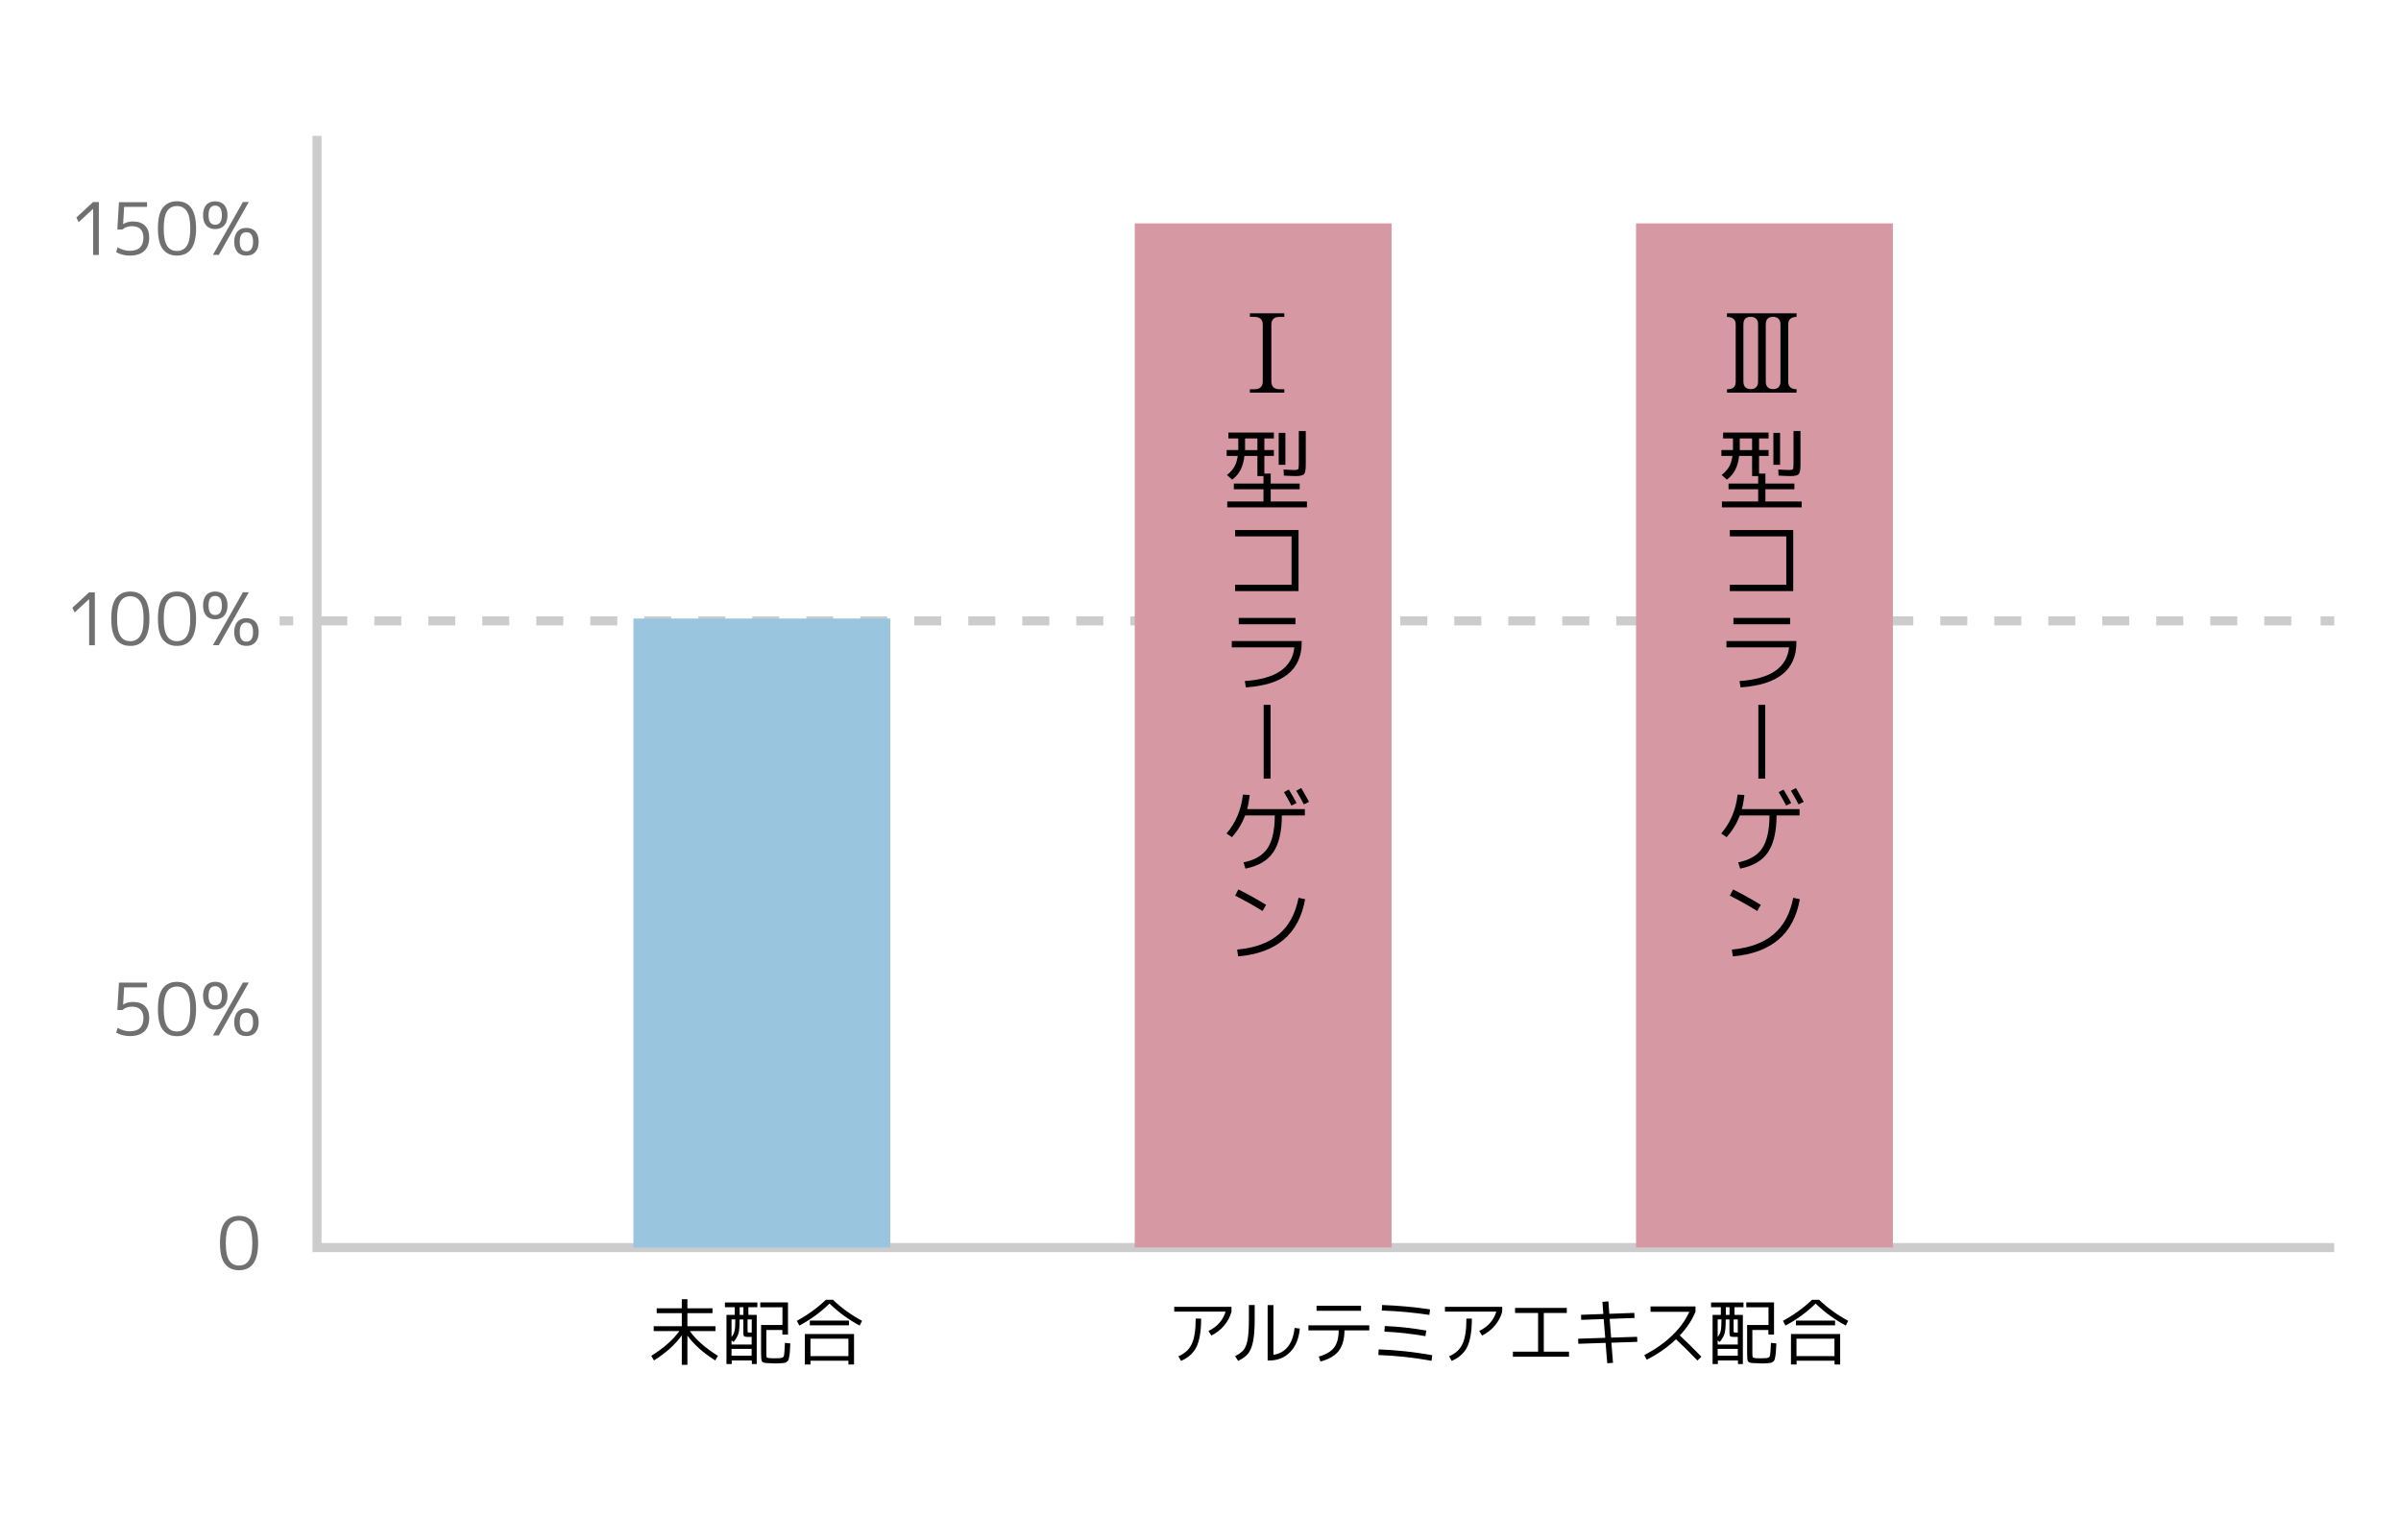 <?xml version="1.0" encoding="UTF-8"?><svg id="_レイヤー_1" xmlns="http://www.w3.org/2000/svg" viewBox="0 0 265 170"><defs><style>.cls-1{stroke-dasharray:0 0 2.98 2.98;}.cls-1,.cls-2{fill:none;stroke:#ccc;stroke-miterlimit:10;}.cls-3,.cls-4,.cls-5,.cls-6{stroke-width:0px;}.cls-4{fill:#99c6de;}.cls-5{fill:#717071;}.cls-6{fill:#d699a4;}</style></defs><path class="cls-3" d="M129.6,144.82v-.54h6.32v.54c-.16.57-.43,1.09-.82,1.54-.39.46-.85.82-1.4,1.09l-.32-.5c.98-.48,1.61-1.2,1.89-2.14h-5.66ZM131.96,145.58h.61c0,1.37-.17,2.4-.5,3.1-.34.7-.91,1.22-1.72,1.57l-.29-.51c.7-.29,1.19-.75,1.48-1.37.29-.62.43-1.55.43-2.78Z"/><path class="cls-3" d="M137.84,144.08h.64v1.58c0,1.05-.06,1.86-.18,2.45s-.3,1.03-.55,1.34-.62.57-1.1.8l-.33-.53c.43-.21.74-.44.94-.69.2-.25.35-.63.44-1.14.09-.51.14-1.25.14-2.22v-1.58ZM140.56,149.58c.67-.11,1.2-.41,1.6-.92.4-.51.64-1.19.72-2.05l.58.07c-.1,1.1-.45,1.96-1.06,2.59-.61.63-1.4.94-2.36.94h-.13v-6.12h.64v5.5Z"/><path class="cls-3" d="M144.41,146.32h6.72v.56h-2.74c0,.96-.22,1.72-.63,2.26s-1.09.93-2.02,1.18l-.18-.55c.8-.23,1.36-.56,1.69-1s.5-1.07.5-1.89h-3.34v-.56ZM145.31,144.72v-.56h4.91v.56h-4.91Z"/><path class="cls-3" d="M152.13,149.6l.03-.62c1.95.07,3.92.28,5.92.64l-.08.62c-1.97-.36-3.93-.57-5.87-.64ZM152.51,144.69l.03-.61c1.79.06,3.55.22,5.29.48l-.07.61c-1.74-.26-3.49-.42-5.25-.48ZM152.8,147.02l.04-.62c1.54.06,3.06.23,4.58.5l-.09.62c-1.56-.27-3.07-.44-4.54-.5Z"/><path class="cls-3" d="M159.48,144.82v-.54h6.32v.54c-.16.57-.43,1.09-.82,1.54-.39.46-.85.82-1.4,1.09l-.32-.5c.98-.48,1.61-1.2,1.89-2.14h-5.66ZM161.84,145.58h.61c0,1.37-.17,2.4-.5,3.1-.34.7-.91,1.22-1.72,1.57l-.29-.51c.7-.29,1.19-.75,1.48-1.37.29-.62.43-1.55.43-2.78Z"/><path class="cls-3" d="M167.22,144.4h5.71v.56h-2.54v4.27h2.78v.56h-6.19v-.56h2.78v-4.27h-2.54v-.56Z"/><path class="cls-3" d="M176.88,143.73l.64-.05.1,1.37,2.76-.1.02.56-2.74.1.16,2.07,2.87-.09.02.56-2.86.09.18,2.22-.64.05-.18-2.25-3.01.1-.02-.56,2.99-.1-.17-2.07-2.48.09-.02-.56,2.46-.09-.1-1.34Z"/><path class="cls-3" d="M182.17,144.82v-.58h4.96v.58c-.37.92-.95,1.79-1.73,2.62.77.71,1.57,1.5,2.38,2.35l-.43.42c-.78-.82-1.57-1.6-2.37-2.35-.9.87-1.98,1.62-3.23,2.26l-.27-.51c1.19-.62,2.22-1.34,3.07-2.16.85-.82,1.49-1.69,1.9-2.62h-4.29Z"/><path class="cls-3" d="M189.92,144.32h-1.07v-.52h3.58v.52h-.99v.85h.92v5.43h-.54v-.4h-2.22v.4h-.58v-5.43h.91v-.85ZM189.58,147.98v.46h2.22v-.84h-.5c-.19,0-.3-.03-.35-.1-.05-.06-.07-.21-.07-.44v-1.38h-.41c0,.72-.04,1.23-.12,1.52-.08.29-.26.61-.54.96l-.24-.18ZM189.58,147.61c.18-.22.29-.46.34-.7.05-.24.08-.65.08-1.24h-.42v1.94ZM189.58,148.92v.76h2.22v-.76h-2.22ZM190.48,144.32v.85h.41v-.85h-.41ZM191.8,147.12v-1.45h-.46v1.22c0,.11,0,.18.03.2.02.02.08.03.17.03h.26ZM194.24,150.52c-.28,0-.54-.01-.79-.03-.29-.02-.47-.09-.53-.2-.06-.11-.09-.4-.09-.86v-3.14h2.36v-1.96h-2.45v-.54h3.06v3.56h-.62v-.51h-1.77v2.47c0,.3.01.47.04.53.02.05.11.08.26.1.21.02.41.02.58.02.21,0,.42,0,.65-.02.22-.02.35-.09.4-.23.05-.14.09-.62.12-1.45l.6.06c-.02.37-.04.66-.05.86-.01.2-.04.39-.07.58-.03.18-.06.31-.09.38-.03.07-.08.14-.16.2-.08.06-.15.1-.23.12-.08.01-.19.03-.33.04-.26.02-.56.03-.9.03Z"/><path class="cls-3" d="M196.78,145.83c1.2-.65,2.27-1.43,3.22-2.33h.77c.94.9,2.02,1.68,3.22,2.33l-.27.52c-1.24-.67-2.35-1.48-3.33-2.43-.98.96-2.08,1.77-3.33,2.43l-.27-.52ZM203.1,147.28v3.37h-.62v-.42h-4.19v.42h-.62v-3.37h5.44ZM198.22,146.32v-.52h4.32v.52h-4.32ZM198.28,149.72h4.19v-1.92h-4.19v1.92Z"/><path class="cls-3" d="M72.48,144.44h2.77v-1h.62v1h2.77v.54h-2.77v1.44h3.1v.54h-2.83c.69.97,1.73,1.88,3.1,2.73l-.3.51c-1.33-.84-2.36-1.76-3.07-2.74v3.22h-.62v-3.25c-.72,1.01-1.74,1.93-3.07,2.77l-.3-.51c1.37-.85,2.4-1.76,3.1-2.73h-2.83v-.54h3.1v-1.44h-2.77v-.54Z"/><path class="cls-3" d="M81.08,144.32h-1.07v-.52h3.58v.52h-.99v.85h.92v5.43h-.54v-.4h-2.22v.4h-.58v-5.43h.91v-.85ZM80.74,147.98v.46h2.22v-.84h-.5c-.19,0-.3-.03-.35-.1-.05-.06-.07-.21-.07-.44v-1.38h-.41c0,.72-.04,1.23-.12,1.52-.08.29-.26.61-.54.96l-.24-.18ZM80.74,147.61c.18-.22.29-.46.34-.7.05-.24.08-.65.08-1.24h-.42v1.94ZM80.74,148.92v.76h2.22v-.76h-2.22ZM81.64,144.32v.85h.41v-.85h-.41ZM82.97,147.12v-1.45h-.46v1.22c0,.11,0,.18.03.2s.08.03.17.03h.26ZM85.41,150.52c-.28,0-.54-.01-.79-.03-.29-.02-.47-.09-.53-.2-.06-.11-.09-.4-.09-.86v-3.14h2.36v-1.96h-2.45v-.54h3.06v3.56h-.62v-.51h-1.77v2.47c0,.3.01.47.04.53.02.05.11.08.26.1.21.02.41.02.58.02.21,0,.42,0,.65-.02.22-.02.35-.09.4-.23.05-.14.09-.62.12-1.45l.6.06c-.02.37-.04.66-.05.86-.01.2-.04.39-.07.58-.03.18-.06.31-.09.38-.03.07-.08.14-.16.2-.08.06-.15.1-.23.12-.08.01-.19.03-.33.04-.26.02-.56.03-.9.03Z"/><path class="cls-3" d="M87.94,145.83c1.2-.65,2.27-1.43,3.22-2.33h.77c.94.9,2.02,1.68,3.22,2.33l-.27.52c-1.24-.67-2.35-1.48-3.33-2.43-.98.96-2.08,1.77-3.33,2.43l-.27-.52ZM94.26,147.28v3.37h-.62v-.42h-4.19v.42h-.62v-3.37h5.44ZM89.38,146.32v-.52h4.32v.52h-4.32ZM89.45,149.72h4.19v-1.92h-4.19v1.92Z"/><line class="cls-2" x1="30.86" y1="68.55" x2="32.36" y2="68.55"/><line class="cls-1" x1="35.35" y1="68.55" x2="254.64" y2="68.55"/><line class="cls-2" x1="256.13" y1="68.55" x2="257.63" y2="68.55"/><path class="cls-5" d="M10.28,28.14v-5.07h-.02l-1.58,1.46-.25-.52,1.84-1.7h.64v5.84h-.64Z"/><path class="cls-5" d="M16.23,22.84h-2.53l-.11,1.89h.02c.31-.19.67-.28,1.06-.28.57,0,1.01.15,1.33.46.32.31.47.75.47,1.31,0,.65-.18,1.15-.55,1.49s-.9.51-1.6.51c-.54,0-1.04-.13-1.5-.38l.16-.53c.45.25.9.38,1.34.38,1.01,0,1.51-.49,1.51-1.46,0-.41-.11-.72-.33-.94-.22-.22-.53-.32-.94-.32s-.77.12-1.05.37h-.56l.18-3.02h3.1v.54Z"/><path class="cls-5" d="M19.53,22.22c1.41,0,2.11,1,2.11,3s-.7,3-2.11,3c-.67,0-1.18-.23-1.55-.7-.37-.46-.55-1.23-.55-2.3s.18-1.84.55-2.3c.37-.46.89-.7,1.55-.7ZM18.43,27.12c.24.39.61.59,1.1.59s.86-.2,1.1-.59c.25-.39.37-1.02.37-1.89s-.12-1.5-.37-1.89-.61-.59-1.1-.59-.86.2-1.1.59c-.24.39-.36,1.02-.36,1.89s.12,1.5.36,1.89Z"/><path class="cls-5" d="M24.75,24.89c-.24.27-.57.4-1,.4s-.76-.13-.99-.4c-.24-.27-.35-.64-.35-1.13s.12-.86.35-1.13c.23-.27.57-.4.99-.4s.76.13,1,.4c.24.27.36.65.36,1.13s-.12.86-.36,1.13ZM23.75,22.7c-.49,0-.73.35-.73,1.06s.24,1.05.73,1.05.74-.35.74-1.05-.25-1.06-.74-1.06ZM26.81,22.3h.65l-3.31,5.84h-.65l3.31-5.84ZM28.19,27.82c-.24.27-.57.4-1,.4s-.76-.13-.99-.4c-.23-.27-.35-.65-.35-1.13s.12-.86.35-1.13c.24-.27.57-.4.99-.4s.76.13,1,.4.36.64.36,1.13-.12.86-.36,1.13ZM27.19,25.64c-.49,0-.73.35-.73,1.05s.24,1.06.73,1.06.74-.35.74-1.06-.25-1.05-.74-1.05Z"/><path class="cls-5" d="M9.84,71.23v-5.07h-.02l-1.58,1.46-.25-.52,1.84-1.7h.64v5.84h-.64Z"/><path class="cls-5" d="M14.38,65.31c1.41,0,2.11,1,2.11,3s-.7,3-2.11,3c-.67,0-1.18-.23-1.55-.7-.37-.46-.55-1.23-.55-2.3s.18-1.84.55-2.3c.37-.46.88-.7,1.55-.7ZM13.28,70.2c.24.39.61.59,1.1.59s.86-.2,1.1-.59c.25-.39.37-1.02.37-1.89s-.12-1.5-.37-1.89c-.25-.39-.61-.59-1.1-.59s-.86.2-1.1.59c-.24.39-.36,1.02-.36,1.89s.12,1.5.36,1.89Z"/><path class="cls-5" d="M19.53,65.31c1.41,0,2.11,1,2.11,3s-.7,3-2.11,3c-.67,0-1.18-.23-1.55-.7-.37-.46-.55-1.23-.55-2.3s.18-1.84.55-2.3c.37-.46.88-.7,1.55-.7ZM18.43,70.2c.24.39.61.59,1.1.59s.86-.2,1.1-.59c.25-.39.37-1.02.37-1.89s-.12-1.5-.37-1.89c-.25-.39-.61-.59-1.1-.59s-.86.2-1.1.59c-.24.39-.36,1.02-.36,1.89s.12,1.5.36,1.89Z"/><path class="cls-5" d="M24.75,67.97c-.24.27-.57.4-1,.4s-.76-.13-.99-.4c-.24-.27-.35-.64-.35-1.13s.12-.86.35-1.13c.23-.27.57-.4.99-.4s.76.13,1,.4c.24.27.36.65.36,1.13s-.12.86-.36,1.13ZM23.75,65.79c-.49,0-.73.35-.73,1.06s.24,1.05.73,1.05.74-.35.74-1.05-.25-1.06-.74-1.06ZM26.81,65.39h.65l-3.31,5.84h-.65l3.31-5.84ZM28.19,70.91c-.24.27-.57.4-1,.4s-.76-.13-.99-.4c-.23-.27-.35-.65-.35-1.13s.12-.86.35-1.13c.24-.27.57-.4.99-.4s.76.13,1,.4.36.64.36,1.13-.12.86-.36,1.13ZM27.19,68.73c-.49,0-.73.35-.73,1.05s.24,1.06.73,1.06.74-.35.74-1.06-.25-1.05-.74-1.05Z"/><path class="cls-5" d="M16.23,109.01h-2.53l-.11,1.89h.02c.31-.19.67-.28,1.06-.28.57,0,1.01.15,1.33.46.32.31.47.75.47,1.31,0,.65-.18,1.15-.55,1.49s-.9.51-1.6.51c-.54,0-1.04-.13-1.5-.38l.16-.53c.45.25.9.38,1.34.38,1.01,0,1.51-.49,1.51-1.46,0-.41-.11-.72-.33-.94-.22-.22-.53-.32-.94-.32s-.77.12-1.05.37h-.56l.18-3.02h3.1v.54Z"/><path class="cls-5" d="M19.53,108.4c1.41,0,2.11,1,2.11,3s-.7,3-2.11,3c-.67,0-1.18-.23-1.55-.7-.37-.46-.55-1.23-.55-2.3s.18-1.84.55-2.3c.37-.46.89-.7,1.55-.7ZM18.43,113.29c.24.39.61.59,1.1.59s.86-.2,1.1-.59c.25-.39.37-1.02.37-1.89s-.12-1.5-.37-1.89-.61-.59-1.1-.59-.86.2-1.1.59c-.24.39-.36,1.02-.36,1.89s.12,1.5.36,1.89Z"/><path class="cls-5" d="M24.75,111.06c-.24.27-.57.4-1,.4s-.76-.13-.99-.4c-.24-.27-.35-.64-.35-1.13s.12-.86.35-1.13c.23-.27.57-.4.99-.4s.76.13,1,.4c.24.27.36.65.36,1.13s-.12.86-.36,1.13ZM23.75,108.88c-.49,0-.73.35-.73,1.06s.24,1.05.73,1.05.74-.35.74-1.05-.25-1.06-.74-1.06ZM26.81,108.48h.65l-3.31,5.84h-.65l3.31-5.84ZM28.19,113.99c-.24.27-.57.4-1,.4s-.76-.13-.99-.4c-.23-.27-.35-.65-.35-1.13s.12-.86.35-1.13c.24-.27.57-.4.99-.4s.76.13,1,.4.36.64.36,1.13-.12.86-.36,1.13ZM27.19,111.81c-.49,0-.73.35-.73,1.05s.24,1.06.73,1.06.74-.35.74-1.06-.25-1.05-.74-1.05Z"/><path class="cls-5" d="M26.38,134.24c1.41,0,2.11,1,2.11,3s-.7,3-2.11,3c-.67,0-1.18-.23-1.55-.7-.37-.46-.55-1.23-.55-2.3s.18-1.84.55-2.3c.37-.46.89-.7,1.55-.7ZM25.28,139.13c.24.39.61.59,1.1.59s.86-.2,1.1-.59c.25-.39.37-1.02.37-1.89s-.12-1.5-.37-1.89-.61-.59-1.1-.59-.86.2-1.1.59c-.24.39-.36,1.02-.36,1.89s.12,1.5.36,1.89Z"/><polyline class="cls-2" points="257.63 137.74 34.99 137.74 34.99 15"/><rect class="cls-4" x="69.91" y="68.29" width="28.35" height="69.45"/><rect class="cls-6" x="125.24" y="24.66" width="28.35" height="113.07"/><rect class="cls-6" x="180.57" y="24.66" width="28.35" height="113.07"/><path class="cls-3" d="M143.45,54.02h-3.2v1.35h4v.65h-8.8v-.65h4v-1.35h-3.27v-.63h3.27v-.83h-.67v-2.22h-1.43c-.07.61-.22,1.12-.43,1.54s-.53.77-.92,1.08l-.58-.52c.35-.27.62-.57.81-.89.19-.32.31-.72.38-1.21h-1.22v-.65h1.28c0-.11,0-.29,0-.53v-.75h-1.09v-.65h5.02v.65h-1.05v1.28h1.05v.65h-1.05v1.95h.7v1.1h3.2v.63ZM137.41,49.69h1.37v-1.28h-1.36v.75c0,.24,0,.42,0,.53ZM141.13,51.32v-3.53h.74v3.53h-.74ZM143.35,47.59h.77v3.7c0,.56-.06.91-.19,1.06-.13.14-.44.21-.93.21-.3,0-.73-.02-1.3-.05l-.03-.67c.53.03.93.05,1.2.05.22,0,.35-.03.4-.08.05-.06.08-.22.08-.5v-3.72Z"/><path class="cls-3" d="M136.32,58.52h7v6.74h-7v-.7h6.23v-5.34h-6.23v-.7Z"/><path class="cls-3" d="M135.95,70.77h7.72v.17c0,3.02-2.05,4.67-6.16,4.95l-.12-.7c3.41-.23,5.23-1.47,5.47-3.72h-6.91v-.7ZM136.72,68.92v-.7h6.26v.7h-6.26Z"/><path class="cls-3" d="M140.23,85.96h-.76v-8.14h.76v8.14Z"/><path class="cls-3" d="M137.25,95.21c1.23-.25,2.11-.76,2.64-1.55s.8-2,.81-3.63h-3.27c-.33.87-.81,1.67-1.46,2.4l-.6-.41c1.01-1.17,1.62-2.6,1.81-4.29l.75.04c-.06.57-.15,1.09-.28,1.56h6.37v.7h-2.54c0,1.8-.33,3.16-.96,4.08-.63.92-1.65,1.51-3.06,1.79l-.21-.68ZM141.71,87.46l.54-.29c.32.52.6,1.02.85,1.49l-.56.28c-.28-.54-.56-1.03-.83-1.48ZM143.06,87.3l.56-.3c.27.45.55.96.86,1.53l-.57.28c-.33-.63-.62-1.14-.85-1.51Z"/><path class="cls-3" d="M136.32,98.88l.36-.68c1.07.53,2.09,1.1,3.06,1.7l-.39.68c-.92-.57-1.93-1.14-3.03-1.7ZM144.05,99.27c-.67,3.84-3.14,5.95-7.39,6.32l-.12-.75c1.95-.18,3.49-.74,4.6-1.68,1.12-.94,1.84-2.29,2.18-4.04l.73.16Z"/><path class="cls-3" d="M141.75,34.99h-.58c-.49,0-.85.26-.85.83v6.32c0,.54.34.83.85.83h.58v.38h-3.8v-.38h.56c.49,0,.86-.26.86-.83v-6.32c0-.54-.34-.83-.86-.83h-.56v-.4h3.8v.4Z"/><path class="cls-3" d="M198.05,54.02h-3.2v1.35h4v.65h-8.8v-.65h4v-1.35h-3.27v-.63h3.27v-.83h-.67v-2.22h-1.43c-.07.61-.22,1.12-.43,1.54s-.53.77-.92,1.08l-.58-.52c.35-.27.62-.57.81-.89.19-.32.31-.72.38-1.21h-1.22v-.65h1.28c0-.11,0-.29,0-.53v-.75h-1.09v-.65h5.02v.65h-1.05v1.28h1.05v.65h-1.05v1.95h.7v1.1h3.2v.63ZM192.01,49.69h1.37v-1.28h-1.36v.75c0,.24,0,.42,0,.53ZM195.73,51.32v-3.53h.74v3.53h-.74ZM197.95,47.59h.77v3.7c0,.56-.06.91-.19,1.06-.13.14-.44.21-.93.21-.3,0-.73-.02-1.3-.05l-.03-.67c.53.03.93.05,1.2.05.22,0,.35-.03.4-.08.05-.06.08-.22.08-.5v-3.72Z"/><path class="cls-3" d="M190.92,58.52h7v6.74h-7v-.7h6.23v-5.34h-6.23v-.7Z"/><path class="cls-3" d="M190.55,70.77h7.72v.17c0,3.02-2.05,4.67-6.16,4.95l-.12-.7c3.41-.23,5.23-1.47,5.47-3.72h-6.91v-.7ZM191.32,68.92v-.7h6.26v.7h-6.26Z"/><path class="cls-3" d="M194.83,85.96h-.76v-8.14h.76v8.14Z"/><path class="cls-3" d="M191.85,95.21c1.23-.25,2.11-.76,2.64-1.55s.8-2,.81-3.63h-3.27c-.33.87-.81,1.67-1.46,2.4l-.6-.41c1.01-1.17,1.62-2.6,1.81-4.29l.75.04c-.06.57-.15,1.09-.28,1.56h6.37v.7h-2.54c0,1.8-.33,3.16-.96,4.08-.63.92-1.65,1.51-3.06,1.79l-.21-.68ZM196.31,87.46l.54-.29c.32.52.6,1.02.85,1.49l-.56.28c-.28-.54-.56-1.03-.83-1.48ZM197.66,87.3l.56-.3c.27.45.55.96.86,1.53l-.57.28c-.33-.63-.62-1.14-.85-1.51Z"/><path class="cls-3" d="M190.92,98.88l.36-.68c1.07.53,2.09,1.1,3.06,1.7l-.39.68c-.92-.57-1.93-1.14-3.03-1.7ZM198.65,99.27c-.67,3.84-3.14,5.95-7.39,6.32l-.12-.75c1.95-.18,3.49-.74,4.6-1.68,1.12-.94,1.84-2.29,2.18-4.04l.73.16Z"/><path class="cls-3" d="M190.61,43.35v-.38c.31,0,.96,0,.96-.83v-6.33c0-.79-.72-.82-.96-.82v-.4h7.68v.4c-.2,0-.92,0-.92.82v6.33c0,.83.72.83.92.83v.38h-7.68ZM194.04,35.8c0-.54-.3-.82-.82-.82-.37,0-.8.14-.8.82v6.33c0,.55.3.83.82.83s.8-.31.8-.83v-6.33ZM196.51,35.8c0-.55-.31-.82-.82-.82-.36,0-.8.13-.8.82v6.33c0,.56.3.83.82.83.55,0,.8-.32.8-.83v-6.33Z"/></svg>